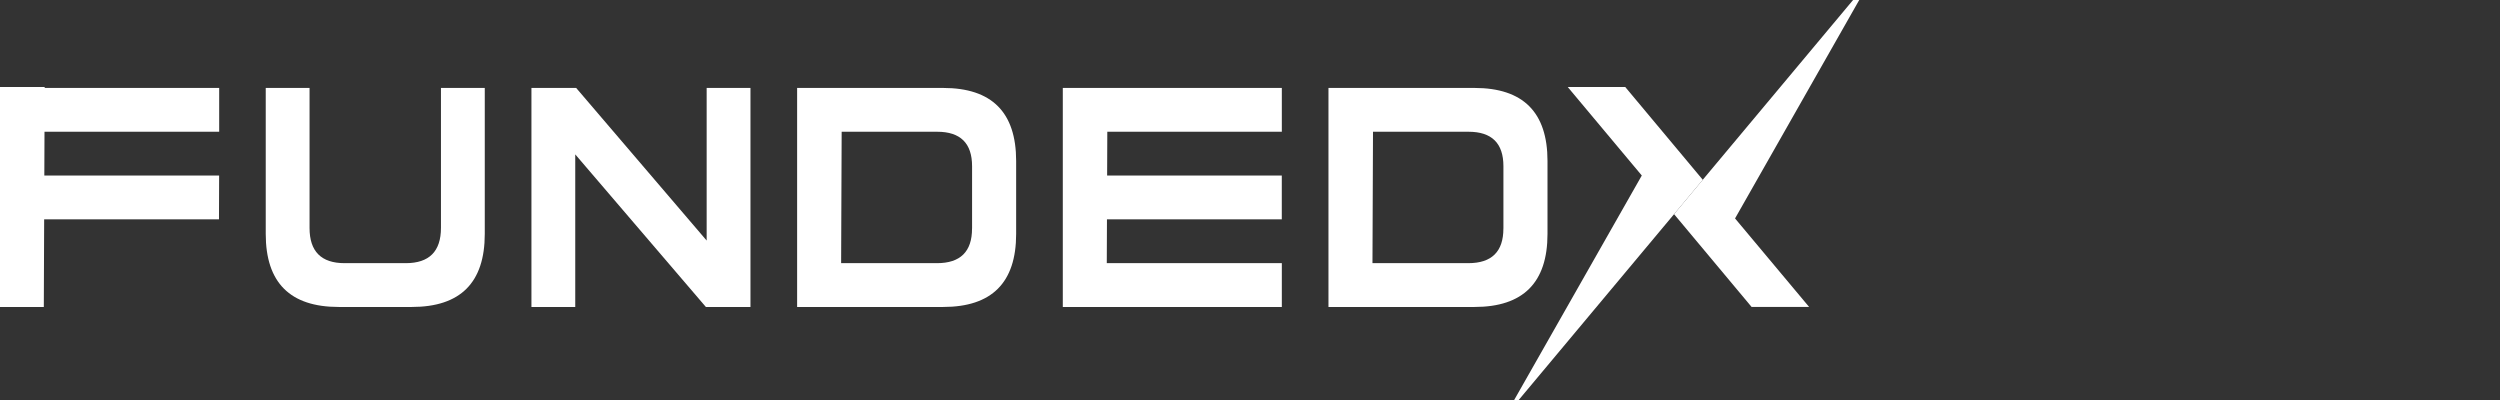 <svg xmlns="http://www.w3.org/2000/svg" fill="none" viewBox="0 0 250 40" height="40" width="250">
<rect x="0" y="0" width="250" height="40" fill="#333333" stroke="none"/>
<g clip-path="url(#clip0_245_2255)">
<path fill="white" d="M21.918 13.175V8.794H4.468V8.697H0V30.697H4.381L4.416 21.936H21.898L21.913 17.556H4.433L4.45 13.175H21.918Z"></path>
<path fill="white" d="M44.096 8.794H48.477V23.396C48.477 28.264 46.044 30.697 41.176 30.697H33.875C29.008 30.697 26.574 28.264 26.574 23.396V8.794H30.955V22.797C30.955 25.143 32.123 26.316 34.459 26.316H40.577C42.923 26.316 44.096 25.139 44.096 22.783V8.794Z"></path>
<path fill="white" d="M57.525 15.438V30.697H53.144V8.794H57.617L70.666 24.056V8.794H75.047V30.697H70.588L57.525 15.438Z"></path>
<path fill="white" d="M94.314 8.794H79.712V30.697H94.314C99.181 30.697 101.615 28.264 101.615 23.396V16.095C101.615 11.228 99.181 8.794 94.314 8.794ZM97.204 22.856C97.204 25.163 96.036 26.316 93.7 26.316H84.113L84.166 13.175H93.718C96.045 13.175 97.208 14.324 97.208 16.621V22.856H97.204Z"></path>
<path fill="white" d="M128.183 13.175V8.794H106.28V30.697H128.183V26.312H110.678L110.696 21.931H128.179V17.555H110.713L110.731 13.174L128.183 13.175Z"></path>
<path fill="white" d="M147.448 8.794H132.847V30.697H147.449C152.316 30.697 154.75 28.264 154.75 23.396V16.095C154.75 11.228 152.315 8.794 147.448 8.794ZM150.339 22.856C150.339 25.163 149.17 26.316 146.834 26.316H137.247L137.3 13.175H146.852C149.179 13.175 150.342 14.324 150.342 16.621V22.856H150.339Z"></path>
<path fill="white" d="M173.505 21.843L180.912 30.695H175.16L167.403 21.412L187.234 -2.305L173.505 21.843Z"></path>
<path fill="white" d="M164.179 17.551L150.451 41.697L170.279 17.98L162.522 8.697H156.77L164.179 17.551Z"></path>
</g>
<defs>
<clipPath id="clip0_245_2255">
<rect fill="white" height="40" width="250"></rect>
</clipPath>
</defs>
</svg>
